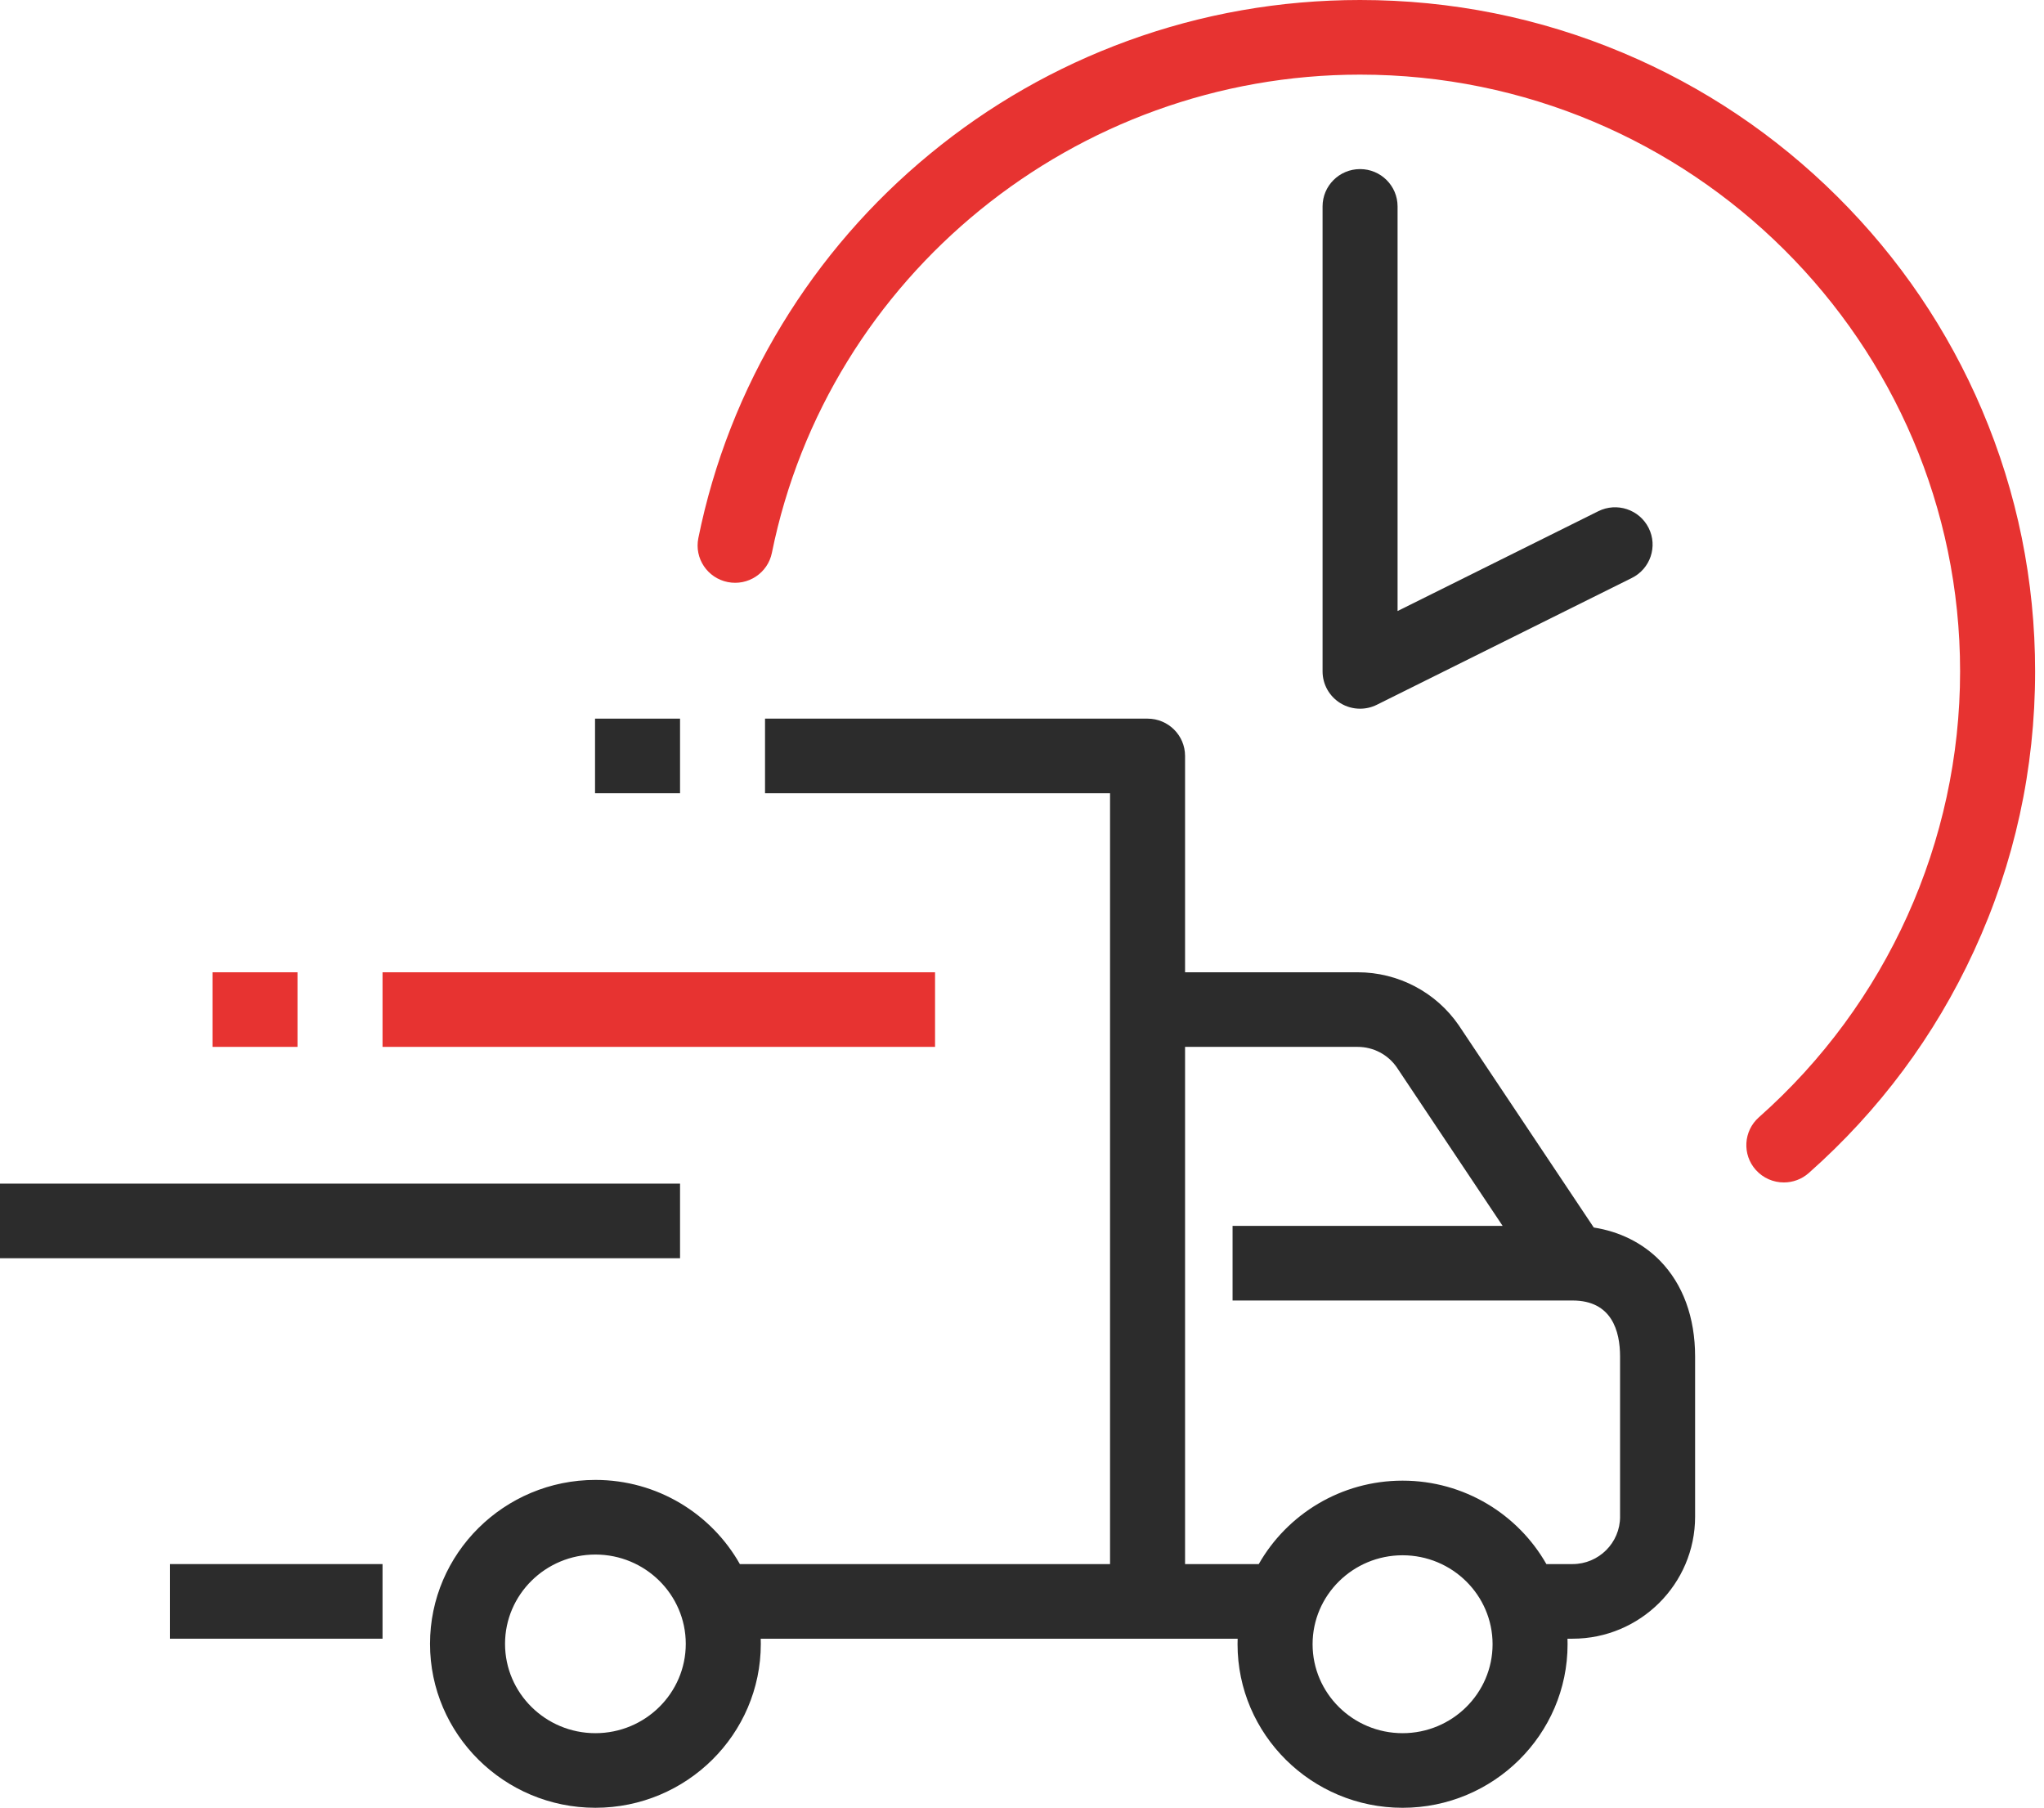 <svg width="121" height="107" viewBox="0 0 121 107" fill="none" xmlns="http://www.w3.org/2000/svg">
<g clip-path="url(#clip0_64_1159)">
<path d="M94.348 72.655L86.377 60.717C86.372 60.71 86.367 60.702 86.362 60.694C85.009 58.723 82.77 57.547 80.37 57.547H70.153V44.743C70.153 43.524 69.159 42.535 67.933 42.535H45.288V46.951H65.712V92.575H43.798C42.121 89.606 38.917 87.594 35.247 87.594C29.848 87.594 25.456 91.946 25.456 97.297C25.456 102.647 29.848 106.999 35.247 106.999C40.646 106.999 45.038 102.647 45.038 97.297C45.038 97.195 45.035 97.093 45.032 96.992H73.266C73.263 97.1 73.26 97.21 73.26 97.319C73.26 102.657 77.643 107 83.029 107C88.415 107 92.797 102.657 92.797 97.319C92.797 97.21 92.795 97.1 92.791 96.992H93.093C97.093 96.992 100.346 93.753 100.346 89.771V80.295C100.346 77.97 99.625 76.005 98.262 74.613C97.237 73.567 95.877 72.893 94.349 72.655H94.348ZM35.247 102.584C32.297 102.584 29.897 100.212 29.897 97.297C29.897 94.382 32.297 92.011 35.247 92.011C38.197 92.011 40.596 94.382 40.596 97.297C40.596 100.212 38.197 102.584 35.247 102.584ZM83.029 102.584C80.092 102.584 77.702 100.222 77.702 97.319C77.702 94.415 80.092 92.054 83.029 92.054C85.967 92.054 88.357 94.415 88.357 97.319C88.357 100.222 85.967 102.584 83.029 102.584ZM95.905 89.771C95.905 91.317 94.643 92.575 93.093 92.575H91.542C89.865 89.631 86.678 87.637 83.029 87.637C79.38 87.637 76.193 89.63 74.516 92.575H70.153V61.963H80.37C81.296 61.963 82.161 62.415 82.686 63.174L88.953 72.559H72.965V76.975H93.093C95.416 76.975 95.904 78.781 95.904 80.295V89.771H95.905Z" fill="#2C2C2C"/>
<path d="M22.645 92.575H10.064V96.992H22.645V92.575Z" fill="#2C2C2C"/>
<path d="M40.257 70.057H0V74.473H40.257V70.057Z" fill="#2C2C2C"/>
<path d="M55.353 57.547H22.645V61.963H55.353V57.547Z" fill="#E73331"/>
<path d="M17.612 57.547H12.58V61.963H17.612V57.547Z" fill="#E73331"/>
<path d="M40.257 42.535H35.225V46.951H40.257V42.535Z" fill="#2C2C2C"/>
<path d="M80.513 10.008C79.287 10.008 78.293 10.997 78.293 12.217V39.739C78.293 40.504 78.691 41.215 79.346 41.617C79.702 41.837 80.107 41.947 80.513 41.947C80.852 41.947 81.192 41.87 81.506 41.714L96.602 34.208C97.699 33.663 98.144 32.337 97.595 31.246C97.046 30.155 95.713 29.713 94.616 30.258L82.733 36.166V12.217C82.733 10.997 81.739 10.008 80.513 10.008H80.513Z" fill="#2C2C2C"/>
<path d="M117.333 24.27C115.32 19.538 112.439 15.288 108.77 11.639C105.101 7.991 100.827 5.125 96.069 3.124C91.14 1.051 85.907 0 80.513 0C75.782 0 71.149 0.815 66.745 2.422C62.49 3.975 58.555 6.225 55.049 9.112C51.571 11.974 48.625 15.371 46.294 19.206C43.913 23.12 42.247 27.375 41.34 31.85C41.098 33.045 41.876 34.21 43.078 34.451C44.281 34.692 45.451 33.918 45.694 32.723C49.017 16.321 63.661 4.417 80.513 4.417C100.099 4.417 116.033 20.263 116.033 39.739C116.033 49.809 111.692 59.428 104.123 66.13C103.207 66.941 103.125 68.337 103.941 69.248C104.38 69.737 104.989 69.987 105.6 69.987C106.125 69.987 106.653 69.803 107.076 69.428C111.247 65.735 114.538 61.312 116.856 56.283C119.257 51.077 120.474 45.51 120.474 39.739C120.474 34.376 119.417 29.171 117.333 24.271V24.27Z" fill="#E73331"/>
</g>
<defs>
<clipPath id="clip0_64_1159">
<rect width="120.474" height="107" fill="white"/>
</clipPath>
</defs>
</svg>
